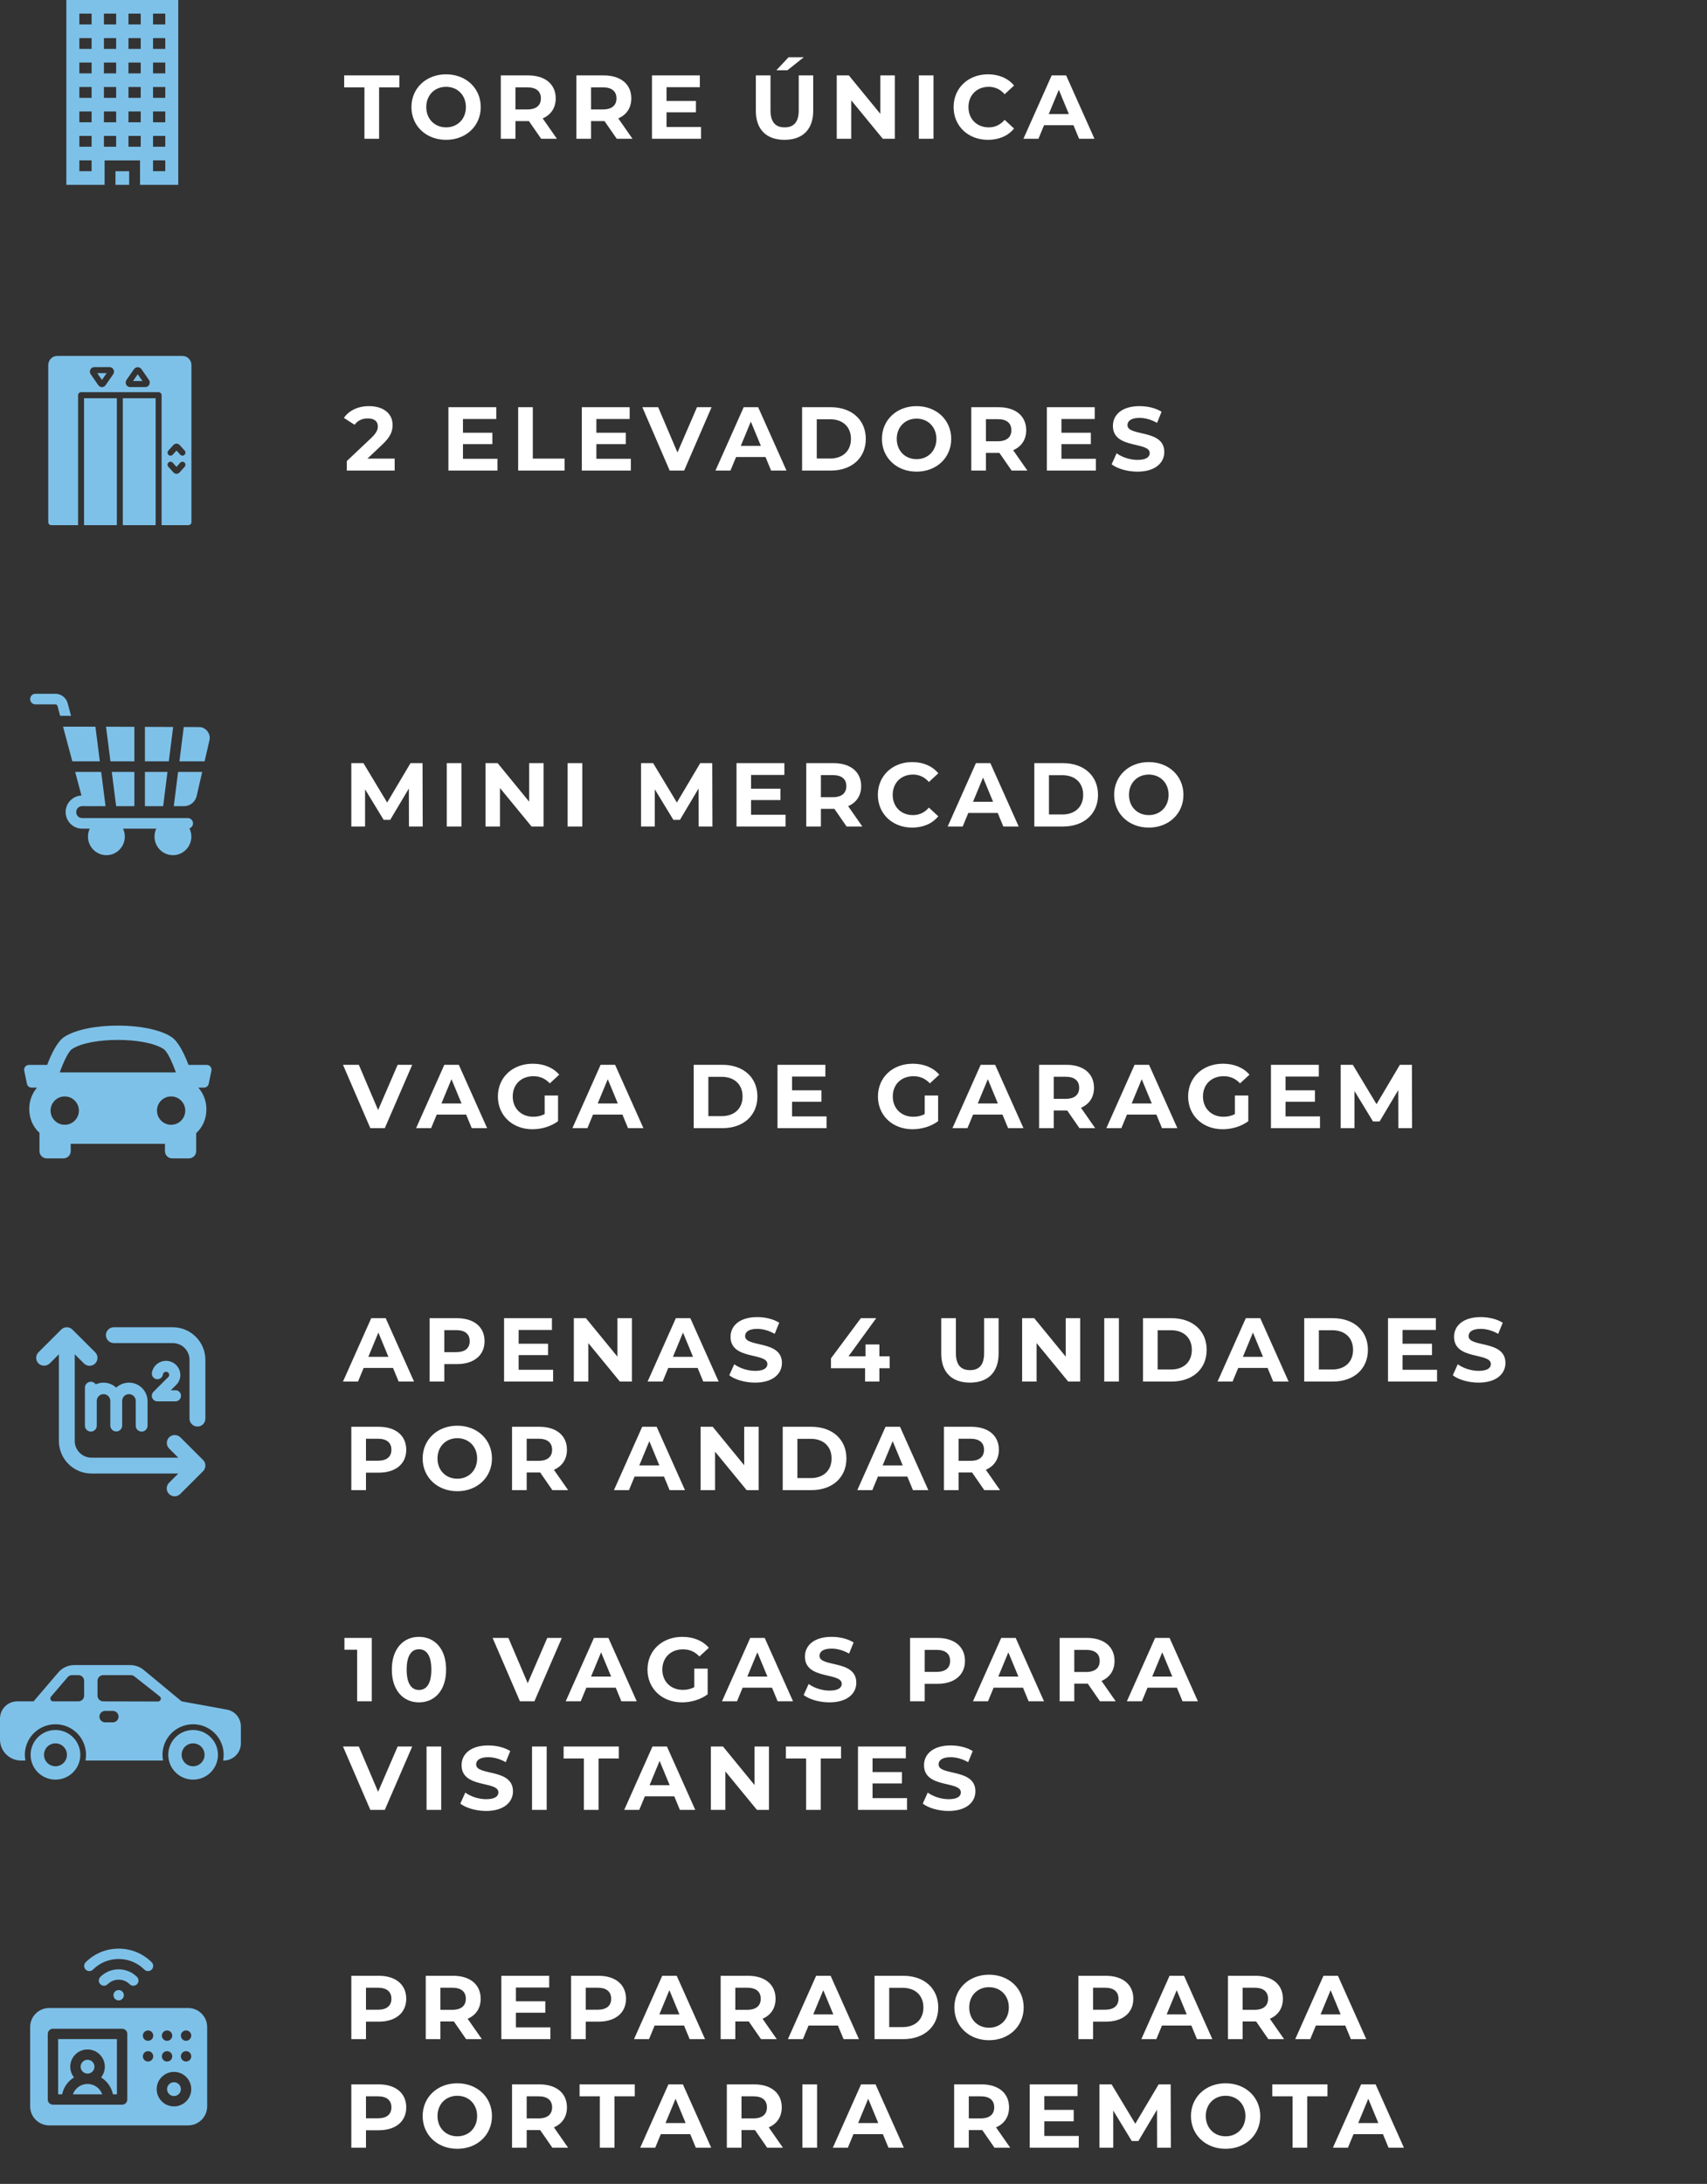 <svg xmlns="http://www.w3.org/2000/svg" width="283" height="362" viewBox="0 0 283 362" fill="none"><rect x="0" y="0" width="283" height="362" fill="#333333" stroke="none"/><path d="M60.42 23V14.48H57.06V12.5H66.21V14.48H62.85V23H60.42ZM73.956 23.18C70.641 23.18 68.211 20.87 68.211 17.75C68.211 14.63 70.641 12.32 73.956 12.32C77.256 12.32 79.701 14.615 79.701 17.75C79.701 20.885 77.256 23.18 73.956 23.18ZM73.956 21.11C75.831 21.11 77.241 19.745 77.241 17.75C77.241 15.755 75.831 14.39 73.956 14.39C72.081 14.39 70.671 15.755 70.671 17.75C70.671 19.745 72.081 21.11 73.956 21.11ZM92.327 23H89.717L87.692 20.075H87.572H85.457V23H83.027V12.5H87.572C90.377 12.5 92.132 13.955 92.132 16.31C92.132 17.885 91.337 19.04 89.972 19.625L92.327 23ZM89.672 16.31C89.672 15.155 88.922 14.48 87.437 14.48H85.457V18.14H87.437C88.922 18.14 89.672 17.45 89.672 16.31ZM104.858 23H102.248L100.223 20.075H100.103H97.987V23H95.558V12.5H100.103C102.908 12.5 104.663 13.955 104.663 16.31C104.663 17.885 103.868 19.04 102.503 19.625L104.858 23ZM102.203 16.31C102.203 15.155 101.453 14.48 99.968 14.48H97.987V18.14H99.968C101.453 18.14 102.203 17.45 102.203 16.31ZM110.503 21.05H116.218V23H108.088V12.5H116.023V14.45H110.503V16.73H115.378V18.62H110.503V21.05ZM128.714 11.645L130.739 9.485H133.259L130.544 11.645H128.714ZM130.064 23.18C127.079 23.18 125.309 21.47 125.309 18.38V12.5H127.739V18.29C127.739 20.285 128.609 21.11 130.079 21.11C131.564 21.11 132.419 20.285 132.419 18.29V12.5H134.819V18.38C134.819 21.47 133.049 23.18 130.064 23.18ZM145.951 12.5H148.351V23H146.356L141.121 16.625V23H138.721V12.5H140.731L145.951 18.875V12.5ZM152.335 23V12.5H154.765V23H152.335ZM163.782 23.18C160.527 23.18 158.097 20.915 158.097 17.75C158.097 14.585 160.527 12.32 163.797 12.32C165.612 12.32 167.127 12.98 168.117 14.18L166.557 15.62C165.852 14.81 164.967 14.39 163.917 14.39C161.952 14.39 160.557 15.77 160.557 17.75C160.557 19.73 161.952 21.11 163.917 21.11C164.967 21.11 165.852 20.69 166.557 19.865L168.117 21.305C167.127 22.52 165.612 23.18 163.782 23.18ZM178.898 23L177.968 20.75H173.093L172.163 23H169.673L174.353 12.5H176.753L181.448 23H178.898ZM173.873 18.905H177.203L175.538 14.885L173.873 18.905Z" fill="white"></path><path d="M60.915 76.02H65.43V78H57.495V76.425L61.545 72.6C62.475 71.715 62.64 71.175 62.64 70.665C62.64 69.84 62.07 69.36 60.96 69.36C60.06 69.36 59.295 69.705 58.785 70.41L57.015 69.27C57.825 68.085 59.295 67.32 61.185 67.32C63.525 67.32 65.085 68.52 65.085 70.425C65.085 71.445 64.8 72.375 63.33 73.74L60.915 76.02ZM76.756 76.05H82.471V78H74.341V67.5H82.276V69.45H76.756V71.73H81.631V73.62H76.756V76.05ZM85.904 78V67.5H88.334V76.02H93.599V78H85.904ZM98.872 76.05H104.587V78H96.457V67.5H104.392V69.45H98.872V71.73H103.747V73.62H98.872V76.05ZM115.554 67.5H117.969L113.424 78H111.024L106.494 67.5H109.119L112.314 75L115.554 67.5ZM127.839 78L126.909 75.75H122.034L121.104 78H118.614L123.294 67.5H125.694L130.389 78H127.839ZM122.814 73.905H126.144L124.479 69.885L122.814 73.905ZM132.978 78V67.5H137.748C141.183 67.5 143.538 69.57 143.538 72.75C143.538 75.93 141.183 78 137.748 78H132.978ZM135.408 76.005H137.628C139.713 76.005 141.078 74.76 141.078 72.75C141.078 70.74 139.713 69.495 137.628 69.495H135.408V76.005ZM151.956 78.18C148.641 78.18 146.211 75.87 146.211 72.75C146.211 69.63 148.641 67.32 151.956 67.32C155.256 67.32 157.701 69.615 157.701 72.75C157.701 75.885 155.256 78.18 151.956 78.18ZM151.956 76.11C153.831 76.11 155.241 74.745 155.241 72.75C155.241 70.755 153.831 69.39 151.956 69.39C150.081 69.39 148.671 70.755 148.671 72.75C148.671 74.745 150.081 76.11 151.956 76.11ZM170.327 78H167.717L165.692 75.075H165.572H163.457V78H161.027V67.5H165.572C168.377 67.5 170.132 68.955 170.132 71.31C170.132 72.885 169.337 74.04 167.972 74.625L170.327 78ZM167.672 71.31C167.672 70.155 166.922 69.48 165.437 69.48H163.457V73.14H165.437C166.922 73.14 167.672 72.45 167.672 71.31ZM175.973 76.05H181.688V78H173.558V67.5H181.493V69.45H175.973V71.73H180.848V73.62H175.973V76.05ZM188.571 78.18C186.906 78.18 185.226 77.685 184.296 76.965L185.121 75.135C186.006 75.78 187.326 76.23 188.586 76.23C190.026 76.23 190.611 75.75 190.611 75.105C190.611 73.14 184.506 74.49 184.506 70.59C184.506 68.805 185.946 67.32 188.931 67.32C190.251 67.32 191.601 67.635 192.576 68.25L191.826 70.095C190.851 69.54 189.846 69.27 188.916 69.27C187.476 69.27 186.921 69.81 186.921 70.47C186.921 72.405 193.026 71.07 193.026 74.925C193.026 76.68 191.571 78.18 188.571 78.18Z" fill="white"></path><path d="M62.79 327.5C65.595 327.5 67.35 328.955 67.35 331.31C67.35 333.65 65.595 335.105 62.79 335.105H60.675V338H58.245V327.5H62.79ZM62.655 333.125C64.14 333.125 64.89 332.45 64.89 331.31C64.89 330.155 64.14 329.48 62.655 329.48H60.675V333.125H62.655ZM79.885 338H77.275L75.25 335.075H75.13H73.015V338H70.585V327.5H75.13C77.935 327.5 79.69 328.955 79.69 331.31C79.69 332.885 78.895 334.04 77.53 334.625L79.885 338ZM77.23 331.31C77.23 330.155 76.48 329.48 74.995 329.48H73.015V333.14H74.995C76.48 333.14 77.23 332.45 77.23 331.31ZM85.53 336.05H91.245V338H83.115V327.5H91.05V329.45H85.53V331.73H90.405V333.62H85.53V336.05ZM99.224 327.5C102.029 327.5 103.784 328.955 103.784 331.31C103.784 333.65 102.029 335.105 99.224 335.105H97.109V338H94.679V327.5H99.224ZM99.089 333.125C100.574 333.125 101.324 332.45 101.324 331.31C101.324 330.155 100.574 329.48 99.089 329.48H97.109V333.125H99.089ZM114.336 338L113.406 335.75H108.531L107.601 338H105.111L109.791 327.5H112.191L116.886 338H114.336ZM109.311 333.905H112.641L110.976 329.885L109.311 333.905ZM128.775 338H126.165L124.14 335.075H124.02H121.905V338H119.475V327.5H124.02C126.825 327.5 128.58 328.955 128.58 331.31C128.58 332.885 127.785 334.04 126.42 334.625L128.775 338ZM126.12 331.31C126.12 330.155 125.37 329.48 123.885 329.48H121.905V333.14H123.885C125.37 333.14 126.12 332.45 126.12 331.31ZM139.851 338L138.921 335.75H134.046L133.116 338H130.626L135.306 327.5H137.706L142.401 338H139.851ZM134.826 333.905H138.156L136.491 329.885L134.826 333.905ZM144.99 338V327.5H149.76C153.195 327.5 155.55 329.57 155.55 332.75C155.55 335.93 153.195 338 149.76 338H144.99ZM147.42 336.005H149.64C151.725 336.005 153.09 334.76 153.09 332.75C153.09 330.74 151.725 329.495 149.64 329.495H147.42V336.005ZM163.968 338.18C160.653 338.18 158.223 335.87 158.223 332.75C158.223 329.63 160.653 327.32 163.968 327.32C167.268 327.32 169.713 329.615 169.713 332.75C169.713 335.885 167.268 338.18 163.968 338.18ZM163.968 336.11C165.843 336.11 167.253 334.745 167.253 332.75C167.253 330.755 165.843 329.39 163.968 329.39C162.093 329.39 160.683 330.755 160.683 332.75C160.683 334.745 162.093 336.11 163.968 336.11ZM183.332 327.5C186.137 327.5 187.892 328.955 187.892 331.31C187.892 333.65 186.137 335.105 183.332 335.105H181.217V338H178.787V327.5H183.332ZM183.197 333.125C184.682 333.125 185.432 332.45 185.432 331.31C185.432 330.155 184.682 329.48 183.197 329.48H181.217V333.125H183.197ZM198.444 338L197.514 335.75H192.639L191.709 338H189.219L193.899 327.5H196.299L200.994 338H198.444ZM193.419 333.905H196.749L195.084 329.885L193.419 333.905ZM212.884 338H210.274L208.249 335.075H208.129H206.014V338H203.584V327.5H208.129C210.934 327.5 212.689 328.955 212.689 331.31C212.689 332.885 211.894 334.04 210.529 334.625L212.884 338ZM210.229 331.31C210.229 330.155 209.479 329.48 207.994 329.48H206.014V333.14H207.994C209.479 333.14 210.229 332.45 210.229 331.31ZM223.959 338L223.029 335.75H218.154L217.224 338H214.734L219.414 327.5H221.814L226.509 338H223.959ZM218.934 333.905H222.264L220.599 329.885L218.934 333.905ZM62.79 345.5C65.595 345.5 67.35 346.955 67.35 349.31C67.35 351.65 65.595 353.105 62.79 353.105H60.675V356H58.245V345.5H62.79ZM62.655 351.125C64.14 351.125 64.89 350.45 64.89 349.31C64.89 348.155 64.14 347.48 62.655 347.48H60.675V351.125H62.655ZM75.816 356.18C72.501 356.18 70.071 353.87 70.071 350.75C70.071 347.63 72.501 345.32 75.816 345.32C79.116 345.32 81.561 347.615 81.561 350.75C81.561 353.885 79.116 356.18 75.816 356.18ZM75.816 354.11C77.691 354.11 79.101 352.745 79.101 350.75C79.101 348.755 77.691 347.39 75.816 347.39C73.941 347.39 72.531 348.755 72.531 350.75C72.531 352.745 73.941 354.11 75.816 354.11ZM94.188 356H91.578L89.553 353.075H89.433H87.318V356H84.888V345.5H89.433C92.238 345.5 93.993 346.955 93.993 349.31C93.993 350.885 93.198 352.04 91.833 352.625L94.188 356ZM91.533 349.31C91.533 348.155 90.783 347.48 89.298 347.48H87.318V351.14H89.298C90.783 351.14 91.533 350.45 91.533 349.31ZM99.446 356V347.48H96.086V345.5H105.236V347.48H101.876V356H99.446ZM115.361 356L114.431 353.75H109.556L108.626 356H106.136L110.816 345.5H113.216L117.911 356H115.361ZM110.336 351.905H113.666L112.001 347.885L110.336 351.905ZM129.801 356H127.191L125.166 353.075H125.046H122.931V356H120.501V345.5H125.046C127.851 345.5 129.606 346.955 129.606 349.31C129.606 350.885 128.811 352.04 127.446 352.625L129.801 356ZM127.146 349.31C127.146 348.155 126.396 347.48 124.911 347.48H122.931V351.14H124.911C126.396 351.14 127.146 350.45 127.146 349.31ZM133.031 356V345.5H135.461V356H133.031ZM147.298 356L146.368 353.75H141.493L140.563 356H138.073L142.753 345.5H145.153L149.848 356H147.298ZM142.273 351.905H145.603L143.938 347.885L142.273 351.905ZM167.485 356H164.875L162.85 353.075H162.73H160.615V356H158.185V345.5H162.73C165.535 345.5 167.29 346.955 167.29 349.31C167.29 350.885 166.495 352.04 165.13 352.625L167.485 356ZM164.83 349.31C164.83 348.155 164.08 347.48 162.595 347.48H160.615V351.14H162.595C164.08 351.14 164.83 350.45 164.83 349.31ZM173.131 354.05H178.846V356H170.716V345.5H178.651V347.45H173.131V349.73H178.006V351.62H173.131V354.05ZM194.114 356H191.834L191.819 349.7L188.729 354.89H187.634L184.559 349.835V356H182.279V345.5H184.289L188.219 352.025L192.089 345.5H194.084L194.114 356ZM203.19 356.18C199.875 356.18 197.445 353.87 197.445 350.75C197.445 347.63 199.875 345.32 203.19 345.32C206.49 345.32 208.935 347.615 208.935 350.75C208.935 353.885 206.49 356.18 203.19 356.18ZM203.19 354.11C205.065 354.11 206.475 352.745 206.475 350.75C206.475 348.755 205.065 347.39 203.19 347.39C201.315 347.39 199.905 348.755 199.905 350.75C199.905 352.745 201.315 354.11 203.19 354.11ZM214.29 356V347.48H210.93V345.5H220.08V347.48H216.72V356H214.29ZM230.205 356L229.275 353.75H224.4L223.47 356H220.98L225.66 345.5H228.06L232.755 356H230.205ZM225.18 351.905H228.51L226.845 347.885L225.18 351.905Z" fill="white"></path><path d="M57.105 271.5H61.635V282H59.205V273.45H57.105V271.5ZM69.459 282.18C66.879 282.18 64.959 280.215 64.959 276.75C64.959 273.285 66.879 271.32 69.459 271.32C72.054 271.32 73.959 273.285 73.959 276.75C73.959 280.215 72.054 282.18 69.459 282.18ZM69.459 280.125C70.674 280.125 71.514 279.135 71.514 276.75C71.514 274.365 70.674 273.375 69.459 273.375C68.259 273.375 67.419 274.365 67.419 276.75C67.419 279.135 68.259 280.125 69.459 280.125ZM90.728 271.5H93.143L88.598 282H86.198L81.668 271.5H84.293L87.488 279L90.728 271.5ZM103.013 282L102.083 279.75H97.208L96.278 282H93.788L98.468 271.5H100.868L105.563 282H103.013ZM97.988 277.905H101.318L99.653 273.885L97.988 277.905ZM115.101 279.66V276.585H117.321V280.845C116.166 281.715 114.576 282.18 113.076 282.18C109.776 282.18 107.346 279.915 107.346 276.75C107.346 273.585 109.776 271.32 113.121 271.32C114.966 271.32 116.496 271.95 117.516 273.135L115.956 274.575C115.191 273.765 114.306 273.39 113.241 273.39C111.201 273.39 109.806 274.755 109.806 276.75C109.806 278.715 111.201 280.11 113.211 280.11C113.871 280.11 114.486 279.99 115.101 279.66ZM128.923 282L127.993 279.75H123.118L122.188 282H119.698L124.378 271.5H126.778L131.473 282H128.923ZM123.898 277.905H127.228L125.563 273.885L123.898 277.905ZM137.512 282.18C135.847 282.18 134.167 281.685 133.237 280.965L134.062 279.135C134.947 279.78 136.267 280.23 137.527 280.23C138.967 280.23 139.552 279.75 139.552 279.105C139.552 277.14 133.447 278.49 133.447 274.59C133.447 272.805 134.887 271.32 137.872 271.32C139.192 271.32 140.542 271.635 141.517 272.25L140.767 274.095C139.792 273.54 138.787 273.27 137.857 273.27C136.417 273.27 135.862 273.81 135.862 274.47C135.862 276.405 141.967 275.07 141.967 278.925C141.967 280.68 140.512 282.18 137.512 282.18ZM155.421 271.5C158.226 271.5 159.981 272.955 159.981 275.31C159.981 277.65 158.226 279.105 155.421 279.105H153.306V282H150.876V271.5H155.421ZM155.286 277.125C156.771 277.125 157.521 276.45 157.521 275.31C157.521 274.155 156.771 273.48 155.286 273.48H153.306V277.125H155.286ZM170.533 282L169.603 279.75H164.728L163.798 282H161.308L165.988 271.5H168.388L173.083 282H170.533ZM165.508 277.905H168.838L167.173 273.885L165.508 277.905ZM184.973 282H182.363L180.338 279.075H180.218H178.103V282H175.673V271.5H180.218C183.023 271.5 184.778 272.955 184.778 275.31C184.778 276.885 183.983 278.04 182.618 278.625L184.973 282ZM182.318 275.31C182.318 274.155 181.568 273.48 180.083 273.48H178.103V277.14H180.083C181.568 277.14 182.318 276.45 182.318 275.31ZM196.048 282L195.118 279.75H190.243L189.313 282H186.823L191.503 271.5H193.903L198.598 282H196.048ZM191.023 277.905H194.353L192.688 273.885L191.023 277.905ZM65.925 289.5H68.34L63.795 300H61.395L56.865 289.5H59.49L62.685 297L65.925 289.5ZM70.717 300V289.5H73.147V300H70.717ZM80.589 300.18C78.924 300.18 77.244 299.685 76.314 298.965L77.139 297.135C78.024 297.78 79.344 298.23 80.604 298.23C82.044 298.23 82.629 297.75 82.629 297.105C82.629 295.14 76.524 296.49 76.524 292.59C76.524 290.805 77.964 289.32 80.949 289.32C82.269 289.32 83.619 289.635 84.594 290.25L83.844 292.095C82.869 291.54 81.864 291.27 80.934 291.27C79.494 291.27 78.939 291.81 78.939 292.47C78.939 294.405 85.044 293.07 85.044 296.925C85.044 298.68 83.589 300.18 80.589 300.18ZM88.204 300V289.5H90.634V300H88.204ZM96.801 300V291.48H93.441V289.5H102.591V291.48H99.231V300H96.801ZM112.716 300L111.786 297.75H106.911L105.981 300H103.491L108.171 289.5H110.571L115.266 300H112.716ZM107.691 295.905H111.021L109.356 291.885L107.691 295.905ZM125.085 289.5H127.485V300H125.49L120.255 293.625V300H117.855V289.5H119.865L125.085 295.875V289.5ZM133.645 300V291.48H130.285V289.5H139.435V291.48H136.075V300H133.645ZM144.657 298.05H150.372V300H142.242V289.5H150.177V291.45H144.657V293.73H149.532V295.62H144.657V298.05ZM157.256 300.18C155.591 300.18 153.911 299.685 152.981 298.965L153.806 297.135C154.691 297.78 156.011 298.23 157.271 298.23C158.711 298.23 159.296 297.75 159.296 297.105C159.296 295.14 153.191 296.49 153.191 292.59C153.191 290.805 154.631 289.32 157.616 289.32C158.936 289.32 160.286 289.635 161.261 290.25L160.511 292.095C159.536 291.54 158.531 291.27 157.601 291.27C156.161 291.27 155.606 291.81 155.606 292.47C155.606 294.405 161.711 293.07 161.711 296.925C161.711 298.68 160.256 300.18 157.256 300.18Z" fill="white"></path><path d="M66.09 229L65.16 226.75H60.285L59.355 229H56.865L61.545 218.5H63.945L68.64 229H66.09ZM61.065 224.905H64.395L62.73 220.885L61.065 224.905ZM75.774 218.5C78.579 218.5 80.334 219.955 80.334 222.31C80.334 224.65 78.579 226.105 75.774 226.105H73.659V229H71.229V218.5H75.774ZM75.639 224.125C77.124 224.125 77.874 223.45 77.874 222.31C77.874 221.155 77.124 220.48 75.639 220.48H73.659V224.125H75.639ZM85.984 227.05H91.699V229H83.569V218.5H91.504V220.45H85.984V222.73H90.859V224.62H85.984V227.05ZM102.363 218.5H104.763V229H102.768L97.533 222.625V229H95.133V218.5H97.143L102.363 224.875V218.5ZM116.592 229L115.662 226.75H110.787L109.857 229H107.367L112.047 218.5H114.447L119.142 229H116.592ZM111.567 224.905H114.897L113.232 220.885L111.567 224.905ZM125.181 229.18C123.516 229.18 121.836 228.685 120.906 227.965L121.731 226.135C122.616 226.78 123.936 227.23 125.196 227.23C126.636 227.23 127.221 226.75 127.221 226.105C127.221 224.14 121.116 225.49 121.116 221.59C121.116 219.805 122.556 218.32 125.541 218.32C126.861 218.32 128.211 218.635 129.186 219.25L128.436 221.095C127.461 220.54 126.456 220.27 125.526 220.27C124.086 220.27 123.531 220.81 123.531 221.47C123.531 223.405 129.636 222.07 129.636 225.925C129.636 227.68 128.181 229.18 125.181 229.18ZM147.5 224.815V226.795H145.79V229H143.42V226.795H137.765V225.16L142.715 218.5H145.265L140.675 224.815H143.495V222.85H145.79V224.815H147.5ZM160.8 229.18C157.815 229.18 156.045 227.47 156.045 224.38V218.5H158.475V224.29C158.475 226.285 159.345 227.11 160.815 227.11C162.3 227.11 163.155 226.285 163.155 224.29V218.5H165.555V224.38C165.555 227.47 163.785 229.18 160.8 229.18ZM176.686 218.5H179.086V229H177.091L171.856 222.625V229H169.456V218.5H171.466L176.686 224.875V218.5ZM183.07 229V218.5H185.5V229H183.07ZM189.492 229V218.5H194.262C197.697 218.5 200.052 220.57 200.052 223.75C200.052 226.93 197.697 229 194.262 229H189.492ZM191.922 227.005H194.142C196.227 227.005 197.592 225.76 197.592 223.75C197.592 221.74 196.227 220.495 194.142 220.495H191.922V227.005ZM211.083 229L210.153 226.75H205.278L204.348 229H201.858L206.538 218.5H208.938L213.633 229H211.083ZM206.058 224.905H209.388L207.723 220.885L206.058 224.905ZM216.223 229V218.5H220.993C224.428 218.5 226.783 220.57 226.783 223.75C226.783 226.93 224.428 229 220.993 229H216.223ZM218.653 227.005H220.873C222.958 227.005 224.323 225.76 224.323 223.75C224.323 221.74 222.958 220.495 220.873 220.495H218.653V227.005ZM232.53 227.05H238.245V229H230.115V218.5H238.05V220.45H232.53V222.73H237.405V224.62H232.53V227.05ZM245.129 229.18C243.464 229.18 241.784 228.685 240.854 227.965L241.679 226.135C242.564 226.78 243.884 227.23 245.144 227.23C246.584 227.23 247.169 226.75 247.169 226.105C247.169 224.14 241.064 225.49 241.064 221.59C241.064 219.805 242.504 218.32 245.489 218.32C246.809 218.32 248.159 218.635 249.134 219.25L248.384 221.095C247.409 220.54 246.404 220.27 245.474 220.27C244.034 220.27 243.479 220.81 243.479 221.47C243.479 223.405 249.584 222.07 249.584 225.925C249.584 227.68 248.129 229.18 245.129 229.18ZM62.79 236.5C65.595 236.5 67.35 237.955 67.35 240.31C67.35 242.65 65.595 244.105 62.79 244.105H60.675V247H58.245V236.5H62.79ZM62.655 242.125C64.14 242.125 64.89 241.45 64.89 240.31C64.89 239.155 64.14 238.48 62.655 238.48H60.675V242.125H62.655ZM75.816 247.18C72.501 247.18 70.071 244.87 70.071 241.75C70.071 238.63 72.501 236.32 75.816 236.32C79.116 236.32 81.561 238.615 81.561 241.75C81.561 244.885 79.116 247.18 75.816 247.18ZM75.816 245.11C77.691 245.11 79.101 243.745 79.101 241.75C79.101 239.755 77.691 238.39 75.816 238.39C73.941 238.39 72.531 239.755 72.531 241.75C72.531 243.745 73.941 245.11 75.816 245.11ZM94.188 247H91.578L89.553 244.075H89.433H87.318V247H84.888V236.5H89.433C92.238 236.5 93.993 237.955 93.993 240.31C93.993 241.885 93.198 243.04 91.833 243.625L94.188 247ZM91.533 240.31C91.533 239.155 90.783 238.48 89.298 238.48H87.318V242.14H89.298C90.783 242.14 91.533 241.45 91.533 240.31ZM111.011 247L110.081 244.75H105.206L104.276 247H101.786L106.466 236.5H108.866L113.561 247H111.011ZM105.986 242.905H109.316L107.651 238.885L105.986 242.905ZM123.38 236.5H125.78V247H123.785L118.55 240.625V247H116.15V236.5H118.16L123.38 242.875V236.5ZM129.765 247V236.5H134.535C137.97 236.5 140.325 238.57 140.325 241.75C140.325 244.93 137.97 247 134.535 247H129.765ZM132.195 245.005H134.415C136.5 245.005 137.865 243.76 137.865 241.75C137.865 239.74 136.5 238.495 134.415 238.495H132.195V245.005ZM151.356 247L150.426 244.75H145.551L144.621 247H142.131L146.811 236.5H149.211L153.906 247H151.356ZM146.331 242.905H149.661L147.996 238.885L146.331 242.905ZM165.795 247H163.185L161.16 244.075H161.04H158.925V247H156.495V236.5H161.04C163.845 236.5 165.6 237.955 165.6 240.31C165.6 241.885 164.805 243.04 163.44 243.625L165.795 247ZM163.14 240.31C163.14 239.155 162.39 238.48 160.905 238.48H158.925V242.14H160.905C162.39 242.14 163.14 241.45 163.14 240.31Z" fill="white"></path><path d="M70.08 137H67.8L67.785 130.7L64.695 135.89H63.6L60.525 130.835V137H58.245V126.5H60.255L64.185 133.025L68.055 126.5H70.05L70.08 137ZM74.071 137V126.5H76.501V137H74.071ZM87.723 126.5H90.123V137H88.128L82.893 130.625V137H80.493V126.5H82.503L87.723 132.875V126.5ZM94.107 137V126.5H96.537V137H94.107ZM118.112 137H115.832L115.817 130.7L112.727 135.89H111.632L108.557 130.835V137H106.277V126.5H108.287L112.217 133.025L116.087 126.5H118.082L118.112 137ZM124.518 135.05H130.233V137H122.103V126.5H130.038V128.45H124.518V130.73H129.393V132.62H124.518V135.05ZM142.967 137H140.357L138.332 134.075H138.212H136.097V137H133.667V126.5H138.212C141.017 126.5 142.772 127.955 142.772 130.31C142.772 131.885 141.977 133.04 140.612 133.625L142.967 137ZM140.312 130.31C140.312 129.155 139.562 128.48 138.077 128.48H136.097V132.14H138.077C139.562 132.14 140.312 131.45 140.312 130.31ZM151.222 137.18C147.967 137.18 145.537 134.915 145.537 131.75C145.537 128.585 147.967 126.32 151.237 126.32C153.052 126.32 154.567 126.98 155.557 128.18L153.997 129.62C153.292 128.81 152.407 128.39 151.357 128.39C149.392 128.39 147.997 129.77 147.997 131.75C147.997 133.73 149.392 135.11 151.357 135.11C152.407 135.11 153.292 134.69 153.997 133.865L155.557 135.305C154.567 136.52 153.052 137.18 151.222 137.18ZM166.338 137L165.408 134.75H160.533L159.603 137H157.113L161.793 126.5H164.193L168.888 137H166.338ZM161.313 132.905H164.643L162.978 128.885L161.313 132.905ZM171.477 137V126.5H176.247C179.682 126.5 182.037 128.57 182.037 131.75C182.037 134.93 179.682 137 176.247 137H171.477ZM173.907 135.005H176.127C178.212 135.005 179.577 133.76 179.577 131.75C179.577 129.74 178.212 128.495 176.127 128.495H173.907V135.005ZM190.455 137.18C187.14 137.18 184.71 134.87 184.71 131.75C184.71 128.63 187.14 126.32 190.455 126.32C193.755 126.32 196.2 128.615 196.2 131.75C196.2 134.885 193.755 137.18 190.455 137.18ZM190.455 135.11C192.33 135.11 193.74 133.745 193.74 131.75C193.74 129.755 192.33 128.39 190.455 128.39C188.58 128.39 187.17 129.755 187.17 131.75C187.17 133.745 188.58 135.11 190.455 135.11Z" fill="white"></path><path d="M65.925 176.5H68.34L63.795 187H61.395L56.865 176.5H59.49L62.685 184L65.925 176.5ZM78.21 187L77.28 184.75H72.405L71.475 187H68.985L73.665 176.5H76.065L80.76 187H78.21ZM73.185 182.905H76.515L74.85 178.885L73.185 182.905ZM90.298 184.66V181.585H92.518V185.845C91.363 186.715 89.773 187.18 88.273 187.18C84.973 187.18 82.543 184.915 82.543 181.75C82.543 178.585 84.973 176.32 88.318 176.32C90.163 176.32 91.693 176.95 92.713 178.135L91.153 179.575C90.388 178.765 89.503 178.39 88.438 178.39C86.398 178.39 85.003 179.755 85.003 181.75C85.003 183.715 86.398 185.11 88.408 185.11C89.068 185.11 89.683 184.99 90.298 184.66ZM104.12 187L103.19 184.75H98.315L97.385 187H94.895L99.575 176.5H101.975L106.67 187H104.12ZM99.095 182.905H102.425L100.76 178.885L99.095 182.905ZM115.008 187V176.5H119.778C123.213 176.5 125.568 178.57 125.568 181.75C125.568 184.93 123.213 187 119.778 187H115.008ZM117.438 185.005H119.658C121.743 185.005 123.108 183.76 123.108 181.75C123.108 179.74 121.743 178.495 119.658 178.495H117.438V185.005ZM131.315 185.05H137.03V187H128.9V176.5H136.835V178.45H131.315V180.73H136.19V182.62H131.315V185.05ZM153.307 184.66V181.585H155.527V185.845C154.372 186.715 152.782 187.18 151.282 187.18C147.982 187.18 145.552 184.915 145.552 181.75C145.552 178.585 147.982 176.32 151.327 176.32C153.172 176.32 154.702 176.95 155.722 178.135L154.162 179.575C153.397 178.765 152.512 178.39 151.447 178.39C149.407 178.39 148.012 179.755 148.012 181.75C148.012 183.715 149.407 185.11 151.417 185.11C152.077 185.11 152.692 184.99 153.307 184.66ZM167.129 187L166.199 184.75H161.324L160.394 187H157.904L162.584 176.5H164.984L169.679 187H167.129ZM162.104 182.905H165.434L163.769 178.885L162.104 182.905ZM181.568 187H178.958L176.933 184.075H176.813H174.698V187H172.268V176.5H176.813C179.618 176.5 181.373 177.955 181.373 180.31C181.373 181.885 180.578 183.04 179.213 183.625L181.568 187ZM178.913 180.31C178.913 179.155 178.163 178.48 176.678 178.48H174.698V182.14H176.678C178.163 182.14 178.913 181.45 178.913 180.31ZM192.644 187L191.714 184.75H186.839L185.909 187H183.419L188.099 176.5H190.499L195.194 187H192.644ZM187.619 182.905H190.949L189.284 178.885L187.619 182.905ZM204.732 184.66V181.585H206.952V185.845C205.797 186.715 204.207 187.18 202.707 187.18C199.407 187.18 196.977 184.915 196.977 181.75C196.977 178.585 199.407 176.32 202.752 176.32C204.597 176.32 206.127 176.95 207.147 178.135L205.587 179.575C204.822 178.765 203.937 178.39 202.872 178.39C200.832 178.39 199.437 179.755 199.437 181.75C199.437 183.715 200.832 185.11 202.842 185.11C203.502 185.11 204.117 184.99 204.732 184.66ZM213.124 185.05H218.839V187H210.709V176.5H218.644V178.45H213.124V180.73H217.999V182.62H213.124V185.05ZM234.107 187H231.827L231.812 180.7L228.722 185.89H227.627L224.552 180.835V187H222.272V176.5H224.282L228.212 183.025L232.082 176.5H234.077L234.107 187Z" fill="white"></path><g clip-path="url(#clip0_29_576)"><path d="M11 30.639H17.34V26.586H23.215V30.639H29.556V0H11V30.639ZM25.372 2.259H27.401V4.054H25.372V2.259ZM25.372 6.313H27.401V8.108H25.372V6.313ZM25.372 10.367H27.401V12.162H25.372V10.367ZM25.372 14.421H27.401V16.216H25.372V14.421ZM25.372 18.475H27.401V20.27H25.372V18.475ZM25.372 22.529H27.401V24.324H25.372V22.529ZM25.372 26.583H27.401V28.378H25.372V26.583ZM21.299 2.259H23.328V4.054H21.299V2.259ZM21.299 6.313H23.328V8.108H21.299V6.313ZM21.299 10.367H23.328V12.162H21.299V10.367ZM21.299 14.421H23.328V16.216H21.299V14.421ZM21.299 18.475H23.328V20.27H21.299V18.475ZM21.299 22.529H23.328V24.324H21.299V22.529ZM17.228 2.259H19.257V4.054H17.228V2.259ZM17.228 6.313H19.257V8.108H17.228V6.313ZM17.228 10.367H19.257V12.162H17.228V10.367ZM17.228 14.421H19.257V16.216H17.228V14.421ZM17.228 18.475H19.257V20.27H17.228V18.475ZM17.228 22.529H19.257V24.324H17.228V22.529ZM13.156 2.259H15.185V4.054H13.156V2.259ZM13.156 6.313H15.185V8.108H13.156V6.313ZM13.156 10.367H15.185V12.162H13.156V10.367ZM13.156 14.421H15.185V16.216H13.156V14.421ZM13.156 18.475H15.185V20.27H13.156V18.475ZM13.156 22.529H15.185V24.324H13.156V22.529ZM13.156 26.583H15.185V28.378H13.156V26.583Z" fill="#7EC1E8"></path><path d="M19.144 28.38H21.412V30.638H19.144V28.38Z" fill="#7EC1E8"></path></g><g clip-path="url(#clip1_29_576)"><path d="M16.9 62.977L16.119 61.851H17.681L16.9 62.977Z" fill="#7EC1E8"></path><path d="M30.252 59H9.484C8.666 59.003 8.003 59.674 8 60.503V86.549C8 86.826 8.222 87.049 8.495 87.051H12.945V65.511C12.945 65.234 13.167 65.011 13.44 65.009H26.297C26.57 65.009 26.79 65.234 26.792 65.511V87.048H31.242C31.515 87.048 31.735 86.823 31.737 86.546V60.503C31.734 59.674 31.071 59.003 30.253 59H30.252ZM18.765 62.031L17.509 63.843C17.277 64.184 16.816 64.269 16.48 64.034C16.406 63.982 16.344 63.918 16.293 63.843L15.036 62.031C14.95 61.907 14.903 61.757 14.903 61.605C14.903 61.189 15.234 60.85 15.644 60.849H18.156C18.566 60.849 18.899 61.188 18.898 61.603C18.898 61.755 18.851 61.905 18.765 62.031ZM24.09 64.165H21.578C21.168 64.165 20.835 63.826 20.837 63.411C20.837 63.258 20.884 63.108 20.969 62.983L22.225 61.17C22.483 60.83 22.963 60.765 23.299 61.026C23.353 61.068 23.4 61.117 23.441 61.17L24.698 62.983C24.784 63.107 24.831 63.257 24.831 63.408C24.831 63.825 24.5 64.163 24.09 64.165ZM30.617 77.368L29.767 78.315C29.506 78.597 29.069 78.612 28.791 78.348C28.779 78.338 28.769 78.326 28.758 78.315L27.907 77.368C27.724 77.163 27.739 76.848 27.941 76.662C28.143 76.476 28.455 76.492 28.638 76.697L29.262 77.388L29.885 76.697C30.068 76.493 30.381 76.479 30.582 76.665C30.781 76.849 30.797 77.163 30.616 77.368H30.617ZM29.886 75.365L29.263 74.673L28.64 75.365C28.456 75.57 28.145 75.585 27.943 75.4C27.741 75.214 27.725 74.898 27.909 74.693L28.759 73.747C29.037 73.466 29.486 73.466 29.764 73.747L30.619 74.693C30.799 74.9 30.781 75.217 30.577 75.4C30.377 75.581 30.07 75.565 29.886 75.365Z" fill="#7EC1E8"></path><path d="M20.361 66.012H25.8V87.049H20.361V66.012Z" fill="#7EC1E8"></path><path d="M22.834 62.035L22.053 63.161H23.614L22.834 62.035Z" fill="#7EC1E8"></path><path d="M13.934 66.012H19.373V87.049H13.934V66.012Z" fill="#7EC1E8"></path></g><path d="M28.841 347.434C29.474 347.434 29.988 346.922 29.988 346.29C29.988 345.658 29.474 345.145 28.841 345.145C28.208 345.145 27.695 345.658 27.695 346.29C27.695 346.922 28.208 347.434 28.841 347.434Z" fill="#7EC1E8"></path><path d="M9.642 347.149H10.302C10.542 345.967 11.273 344.96 12.27 344.348C11.881 343.859 11.647 343.242 11.647 342.572C11.647 340.993 12.933 339.711 14.512 339.711C16.091 339.711 17.378 340.995 17.378 342.572C17.378 343.242 17.144 343.861 16.755 344.348C17.753 344.96 18.482 345.967 18.723 347.149H19.383V337.993H9.64V347.149H9.642Z" fill="#7EC1E8"></path><path d="M14.514 345.431C13.393 345.431 12.436 346.149 12.083 347.147H16.947C16.591 346.149 15.635 345.431 14.516 345.431H14.514Z" fill="#7EC1E8"></path><path d="M14.514 343.714C15.147 343.714 15.66 343.202 15.66 342.57C15.66 341.938 15.147 341.425 14.514 341.425C13.881 341.425 13.367 341.938 13.367 342.57C13.367 343.202 13.881 343.714 14.514 343.714Z" fill="#7EC1E8"></path><path d="M31.192 332.842H8.152C6.414 332.842 5 334.254 5 335.989V349.151C5 350.886 6.414 352.298 8.152 352.298H31.192C32.93 352.298 34.344 350.886 34.344 349.151V335.989C34.344 334.254 32.93 332.842 31.192 332.842ZM27.695 336.562C28.17 336.562 28.556 336.947 28.556 337.421C28.556 337.895 28.17 338.28 27.695 338.28C27.221 338.28 26.835 337.895 26.835 337.421C26.835 336.947 27.221 336.562 27.695 336.562ZM27.695 339.997C28.17 339.997 28.556 340.382 28.556 340.856C28.556 341.33 28.17 341.715 27.695 341.715C27.221 341.715 26.835 341.33 26.835 340.856C26.835 340.382 27.221 339.997 27.695 339.997ZM21.104 348.008C21.104 348.482 20.718 348.867 20.244 348.867H8.78C8.305 348.867 7.919 348.482 7.919 348.008V337.136C7.919 336.662 8.305 336.277 8.78 336.277H20.244C20.718 336.277 21.104 336.662 21.104 337.136V348.008ZM24.544 341.713C24.069 341.713 23.683 341.328 23.683 340.854C23.683 340.38 24.069 339.995 24.544 339.995C25.018 339.995 25.404 340.38 25.404 340.854C25.404 341.328 25.018 341.713 24.544 341.713ZM24.544 338.279C24.069 338.279 23.683 337.894 23.683 337.42C23.683 336.946 24.069 336.561 24.544 336.561C25.018 336.561 25.404 336.946 25.404 337.42C25.404 337.894 25.018 338.279 24.544 338.279ZM28.842 349.151C27.261 349.151 25.976 347.867 25.976 346.29C25.976 344.713 27.263 343.429 28.842 343.429C30.421 343.429 31.707 344.713 31.707 346.29C31.707 347.867 30.421 349.151 28.842 349.151ZM30.847 341.711C30.372 341.711 29.987 341.326 29.987 340.852C29.987 340.378 30.372 339.993 30.847 339.993C31.322 339.993 31.707 340.378 31.707 340.852C31.707 341.326 31.322 341.711 30.847 341.711ZM30.847 338.277C30.372 338.277 29.987 337.892 29.987 337.418C29.987 336.944 30.372 336.559 30.847 336.559C31.322 336.559 31.707 336.944 31.707 337.418C31.707 337.892 31.322 338.277 30.847 338.277Z" fill="#7EC1E8"></path><path d="M19.672 331.579C20.148 331.579 20.533 331.195 20.533 330.721C20.533 330.246 20.148 329.862 19.672 329.862C19.198 329.862 18.812 330.246 18.812 330.721C18.812 331.195 19.198 331.579 19.672 331.579Z" fill="#7EC1E8"></path><path d="M15.417 326.473C16.551 325.34 18.063 324.716 19.673 324.716C21.282 324.716 22.794 325.34 23.929 326.473C24.097 326.641 24.316 326.725 24.537 326.725C24.757 326.725 24.976 326.641 25.145 326.473C25.48 326.138 25.48 325.594 25.145 325.259C23.685 323.802 21.742 323 19.673 323C17.604 323 15.661 323.802 14.201 325.259C13.866 325.594 13.866 326.138 14.201 326.473C14.536 326.807 15.082 326.807 15.417 326.473Z" fill="#7EC1E8"></path><path d="M22.104 329.152C22.324 329.152 22.543 329.068 22.711 328.9C23.046 328.566 23.046 328.021 22.711 327.687C21.036 326.014 18.309 326.014 16.632 327.687C16.297 328.021 16.297 328.566 16.632 328.9C16.967 329.235 17.512 329.235 17.847 328.9C18.852 327.897 20.489 327.897 21.496 328.9C21.664 329.068 21.883 329.152 22.104 329.152Z" fill="#7EC1E8"></path><path d="M22.28 127.955H18.533L19.254 133.627C19.254 133.627 19.254 133.629 19.254 133.631H22.278V127.955H22.28Z" fill="#7EC1E8"></path><path d="M27.765 127.955H24.025V133.631H27.049C27.049 133.631 27.049 133.627 27.049 133.624L27.764 127.954L27.765 127.955Z" fill="#7EC1E8"></path><path d="M30.465 120.508L29.747 126.197H33.922L34.725 122.692C34.994 121.661 34.132 120.501 33.015 120.518L30.465 120.507V120.508Z" fill="#7EC1E8"></path><path d="M22.28 120.473L17.578 120.454L18.31 126.197H22.28V120.473Z" fill="#7EC1E8"></path><path d="M29.525 127.955L28.809 133.631H30.486C31.507 133.631 32.379 132.931 32.609 131.93L33.52 127.955H29.525Z" fill="#7EC1E8"></path><path d="M17.496 133.631L16.774 127.955H12.46L13.508 131.869C12.809 131.895 12.159 132.181 11.665 132.684C11.148 133.214 10.869 133.915 10.881 134.659C10.907 136.146 12.129 137.356 13.607 137.356H14.879C14.689 137.757 14.584 138.203 14.584 138.675C14.584 140.371 15.955 141.752 17.639 141.752C19.323 141.752 20.694 140.371 20.694 138.675C20.694 138.203 20.587 137.755 20.398 137.356H25.909C25.72 137.757 25.614 138.203 25.614 138.675C25.614 140.371 26.985 141.752 28.669 141.752C30.354 141.752 31.724 140.371 31.724 138.675C31.724 138.184 31.609 137.721 31.407 137.31C31.751 137.193 32.001 136.865 32.001 136.478C32.001 135.992 31.611 135.598 31.128 135.598H13.605C12.302 135.532 12.331 133.685 13.608 133.624L17.494 133.629L17.496 133.631Z" fill="#7EC1E8"></path><path d="M24.025 120.481V126.197H27.987L28.706 120.5L24.025 120.481Z" fill="#7EC1E8"></path><path d="M9.535 117.026L9.972 118.659H11.779L11.22 116.569C10.971 115.645 10.134 115 9.185 115H5.873C5.391 114.999 5 115.392 5 115.878C5 116.364 5.391 116.758 5.873 116.758H9.186C9.35 116.758 9.495 116.87 9.537 117.028L9.535 117.026Z" fill="#7EC1E8"></path><path d="M15.82 120.453C15.82 120.453 15.82 120.452 15.82 120.451H10.453C10.656 121.206 11.767 125.362 11.99 126.197H16.551L15.82 120.453Z" fill="#7EC1E8"></path><path d="M33.663 243.862C34.177 243.35 34.178 242.519 33.666 242.005C33.666 242.005 33.664 242.003 33.663 242.002L29.922 238.265C29.401 237.745 28.534 237.732 28.023 238.265C27.526 238.78 27.534 239.598 28.04 240.103L29.56 241.621H15.168C13.634 241.621 12.39 240.379 12.39 238.847V224.48L13.91 225.997C14.42 226.515 15.252 226.52 15.77 226.013C16.288 225.504 16.294 224.674 15.786 224.156C15.782 224.15 15.776 224.146 15.77 224.14L12.002 220.384C11.491 219.873 10.662 219.873 10.15 220.384L6.385 224.14C5.878 224.646 5.871 225.463 6.368 225.979C6.879 226.509 7.744 226.496 8.265 225.979L9.762 224.48V238.847C9.762 241.83 12.183 244.247 15.17 244.247H29.562L28.042 245.765C27.519 246.268 27.503 247.098 28.007 247.62C28.511 248.142 29.343 248.158 29.866 247.655C29.877 247.643 29.89 247.632 29.901 247.619L33.663 243.863V243.862Z" fill="#7EC1E8"></path><path d="M32.735 236.462C33.46 236.462 34.049 235.874 34.049 235.149V225.397C34.045 222.417 31.625 220.003 28.641 220H18.873C18.147 220 17.558 220.588 17.558 221.312C17.558 222.036 18.147 222.624 18.873 222.624H28.641C30.175 222.626 31.418 223.867 31.419 225.398V235.148C31.419 235.872 32.008 236.46 32.733 236.46L32.735 236.462Z" fill="#7EC1E8"></path><path d="M23.482 237.3C24.024 237.3 24.463 236.861 24.463 236.319V232.265C24.463 230.563 23.084 229.182 21.38 229.182C20.597 229.182 19.841 229.478 19.27 230.013C18.354 229.158 17.011 228.941 15.874 229.465C15.57 229.017 14.96 228.898 14.511 229.201C14.24 229.383 14.079 229.687 14.079 230.011V236.318C14.079 236.86 14.52 237.298 15.061 237.298C15.603 237.298 16.042 236.86 16.042 236.318V232.264C16.015 231.644 16.496 231.12 17.116 231.092C17.737 231.065 18.262 231.545 18.289 232.164C18.291 232.197 18.291 232.23 18.289 232.264V236.318C18.302 236.86 18.753 237.288 19.296 237.275C19.82 237.262 20.243 236.841 20.254 236.318V232.264C20.227 231.644 20.708 231.12 21.328 231.092C21.949 231.065 22.474 231.545 22.501 232.164C22.503 232.197 22.503 232.23 22.501 232.264V236.318C22.501 236.86 22.94 237.298 23.483 237.298C23.483 237.298 23.483 237.298 23.485 237.298L23.482 237.3Z" fill="#7EC1E8"></path><path d="M29.083 230.442H28.324L29.214 229.554C29.625 229.149 29.87 228.604 29.897 228.028V227.924C29.889 226.615 28.819 225.56 27.508 225.569C26.355 225.576 25.373 226.411 25.182 227.546C25.101 228.05 25.445 228.524 25.949 228.604C25.998 228.613 26.047 228.616 26.096 228.616C26.551 228.617 26.939 228.287 27.008 227.838C27.044 227.552 27.305 227.35 27.591 227.386C27.861 227.419 28.059 227.653 28.049 227.923V227.947C28.041 228.061 27.989 228.167 27.905 228.245L25.436 230.71C25.075 231.071 25.075 231.655 25.436 232.016C25.611 232.19 25.845 232.286 26.09 232.286H29.081C29.592 232.286 30.007 231.872 30.007 231.362C30.007 230.852 29.592 230.438 29.081 230.438L29.083 230.442Z" fill="#7EC1E8"></path><path d="M34.891 176.809C34.739 176.624 34.512 176.516 34.275 176.516H31.251C30.504 174.547 29.532 172.617 28.428 171.887C24.606 169.371 14.465 169.371 10.643 171.887C9.536 172.617 8.569 174.549 7.818 176.516H4.795C4.555 176.516 4.329 176.624 4.179 176.809C4.028 176.995 3.968 177.238 4.017 177.473L4.465 179.645C4.541 180.016 4.867 180.279 5.243 180.279H6.14C5.275 181.277 4.855 182.535 4.85 183.794C4.845 185.348 5.434 186.752 6.512 187.746C6.524 187.757 6.537 187.764 6.547 187.774V190.814C6.547 191.472 7.082 192.007 7.74 192.007H10.53C11.188 192.007 11.723 191.472 11.723 190.814V189.592H27.348V190.814C27.348 191.472 27.882 192.007 28.541 192.007H31.33C31.987 192.007 32.523 191.472 32.523 190.814V187.834C33.666 186.785 34.214 185.343 34.221 183.903C34.226 182.602 33.786 181.298 32.871 180.279H33.825C34.203 180.279 34.529 180.015 34.603 179.644L35.052 177.473C35.097 177.24 35.039 176.996 34.889 176.811L34.891 176.809ZM11.954 173.881C15.001 171.873 24.069 171.873 27.115 173.881C27.706 174.27 28.468 175.841 29.165 177.765H9.903C10.599 175.841 11.361 174.272 11.952 173.881H11.954ZM8.384 184.092C8.384 182.794 9.436 181.743 10.731 181.743C12.026 181.743 13.078 182.794 13.078 184.092C13.078 185.39 12.028 186.441 10.731 186.441C9.436 186.441 8.384 185.389 8.384 184.092ZM28.368 186.441C27.072 186.441 26.021 185.389 26.021 184.092C26.021 182.796 27.072 181.743 28.368 181.743C29.663 181.743 30.714 182.794 30.714 184.092C30.714 185.39 29.663 186.441 28.368 186.441Z" fill="#7EC1E8"></path><path d="M9.194 286.759C6.917 286.759 5.073 288.6 5.073 290.873C5.073 293.146 6.917 294.987 9.194 294.987C11.47 294.987 13.314 293.146 13.314 290.873C13.311 288.602 11.468 286.762 9.194 286.759ZM9.194 292.772C8.142 292.772 7.292 291.922 7.292 290.873C7.292 289.824 8.142 288.974 9.194 288.974C10.245 288.974 11.095 289.824 11.095 290.873C11.095 291.922 10.245 292.772 9.194 292.772Z" fill="#7EC1E8"></path><path d="M32.014 286.759C29.738 286.759 27.894 288.6 27.894 290.873C27.894 293.146 29.738 294.987 32.014 294.987C34.29 294.987 36.135 293.146 36.135 290.873C36.131 288.602 34.289 286.762 32.014 286.759ZM32.014 292.772C30.963 292.772 30.112 291.922 30.112 290.873C30.112 289.824 30.963 288.974 32.014 288.974C33.065 288.974 33.916 289.824 33.916 290.873C33.916 291.922 33.065 292.772 32.014 292.772Z" fill="#7EC1E8"></path><path d="M37.514 283.36L30.112 282.013L23.811 276.794C23.187 276.282 22.404 276.002 21.596 276H12.314C11.254 275.997 10.251 276.479 9.591 277.307L5.566 282.013H2.853C1.278 282.014 0.002 283.288 0 284.861V288.342C0.002 290.263 1.562 291.821 3.486 291.823H4.211C3.684 289.076 5.485 286.423 8.236 285.897C10.987 285.371 13.644 287.169 14.171 289.916C14.293 290.545 14.293 291.193 14.171 291.823H27.031C26.504 289.076 28.306 286.423 31.057 285.897C33.807 285.371 36.465 287.169 36.992 289.916C37.113 290.545 37.113 291.193 36.992 291.823H37.082C38.657 291.821 39.933 290.547 39.935 288.975V286.176C39.941 284.766 38.908 283.564 37.511 283.36H37.514ZM13.948 281.063C13.948 281.588 13.522 282.013 12.997 282.013H8.817C8.554 282.013 8.341 281.801 8.341 281.539C8.341 281.426 8.382 281.316 8.454 281.231L11.222 277.995C11.402 277.784 11.666 277.663 11.944 277.663H12.997C13.522 277.663 13.948 278.087 13.948 278.612V281.065V281.063ZM18.702 285.494H17.434C16.909 285.494 16.483 285.069 16.483 284.544C16.483 284.02 16.909 283.595 17.434 283.595H18.702C19.227 283.595 19.653 284.02 19.653 284.544C19.653 285.069 19.227 285.494 18.702 285.494ZM26.189 282.036L17.116 282.014C16.592 282.014 16.166 281.588 16.166 281.065V278.61C16.166 278.086 16.592 277.661 17.117 277.661H21.678C21.891 277.661 22.098 277.733 22.267 277.864L26.485 281.188C26.692 281.35 26.726 281.649 26.563 281.855C26.473 281.97 26.335 282.037 26.189 282.036Z" fill="#7EC1E8"></path><defs><clipPath id="clip0_29_576"><rect width="18.556" height="30.639" fill="white" transform="translate(11)"></rect></clipPath><clipPath id="clip1_29_576"><rect width="23.734" height="28.049" fill="white" transform="translate(8 59)"></rect></clipPath></defs></svg>